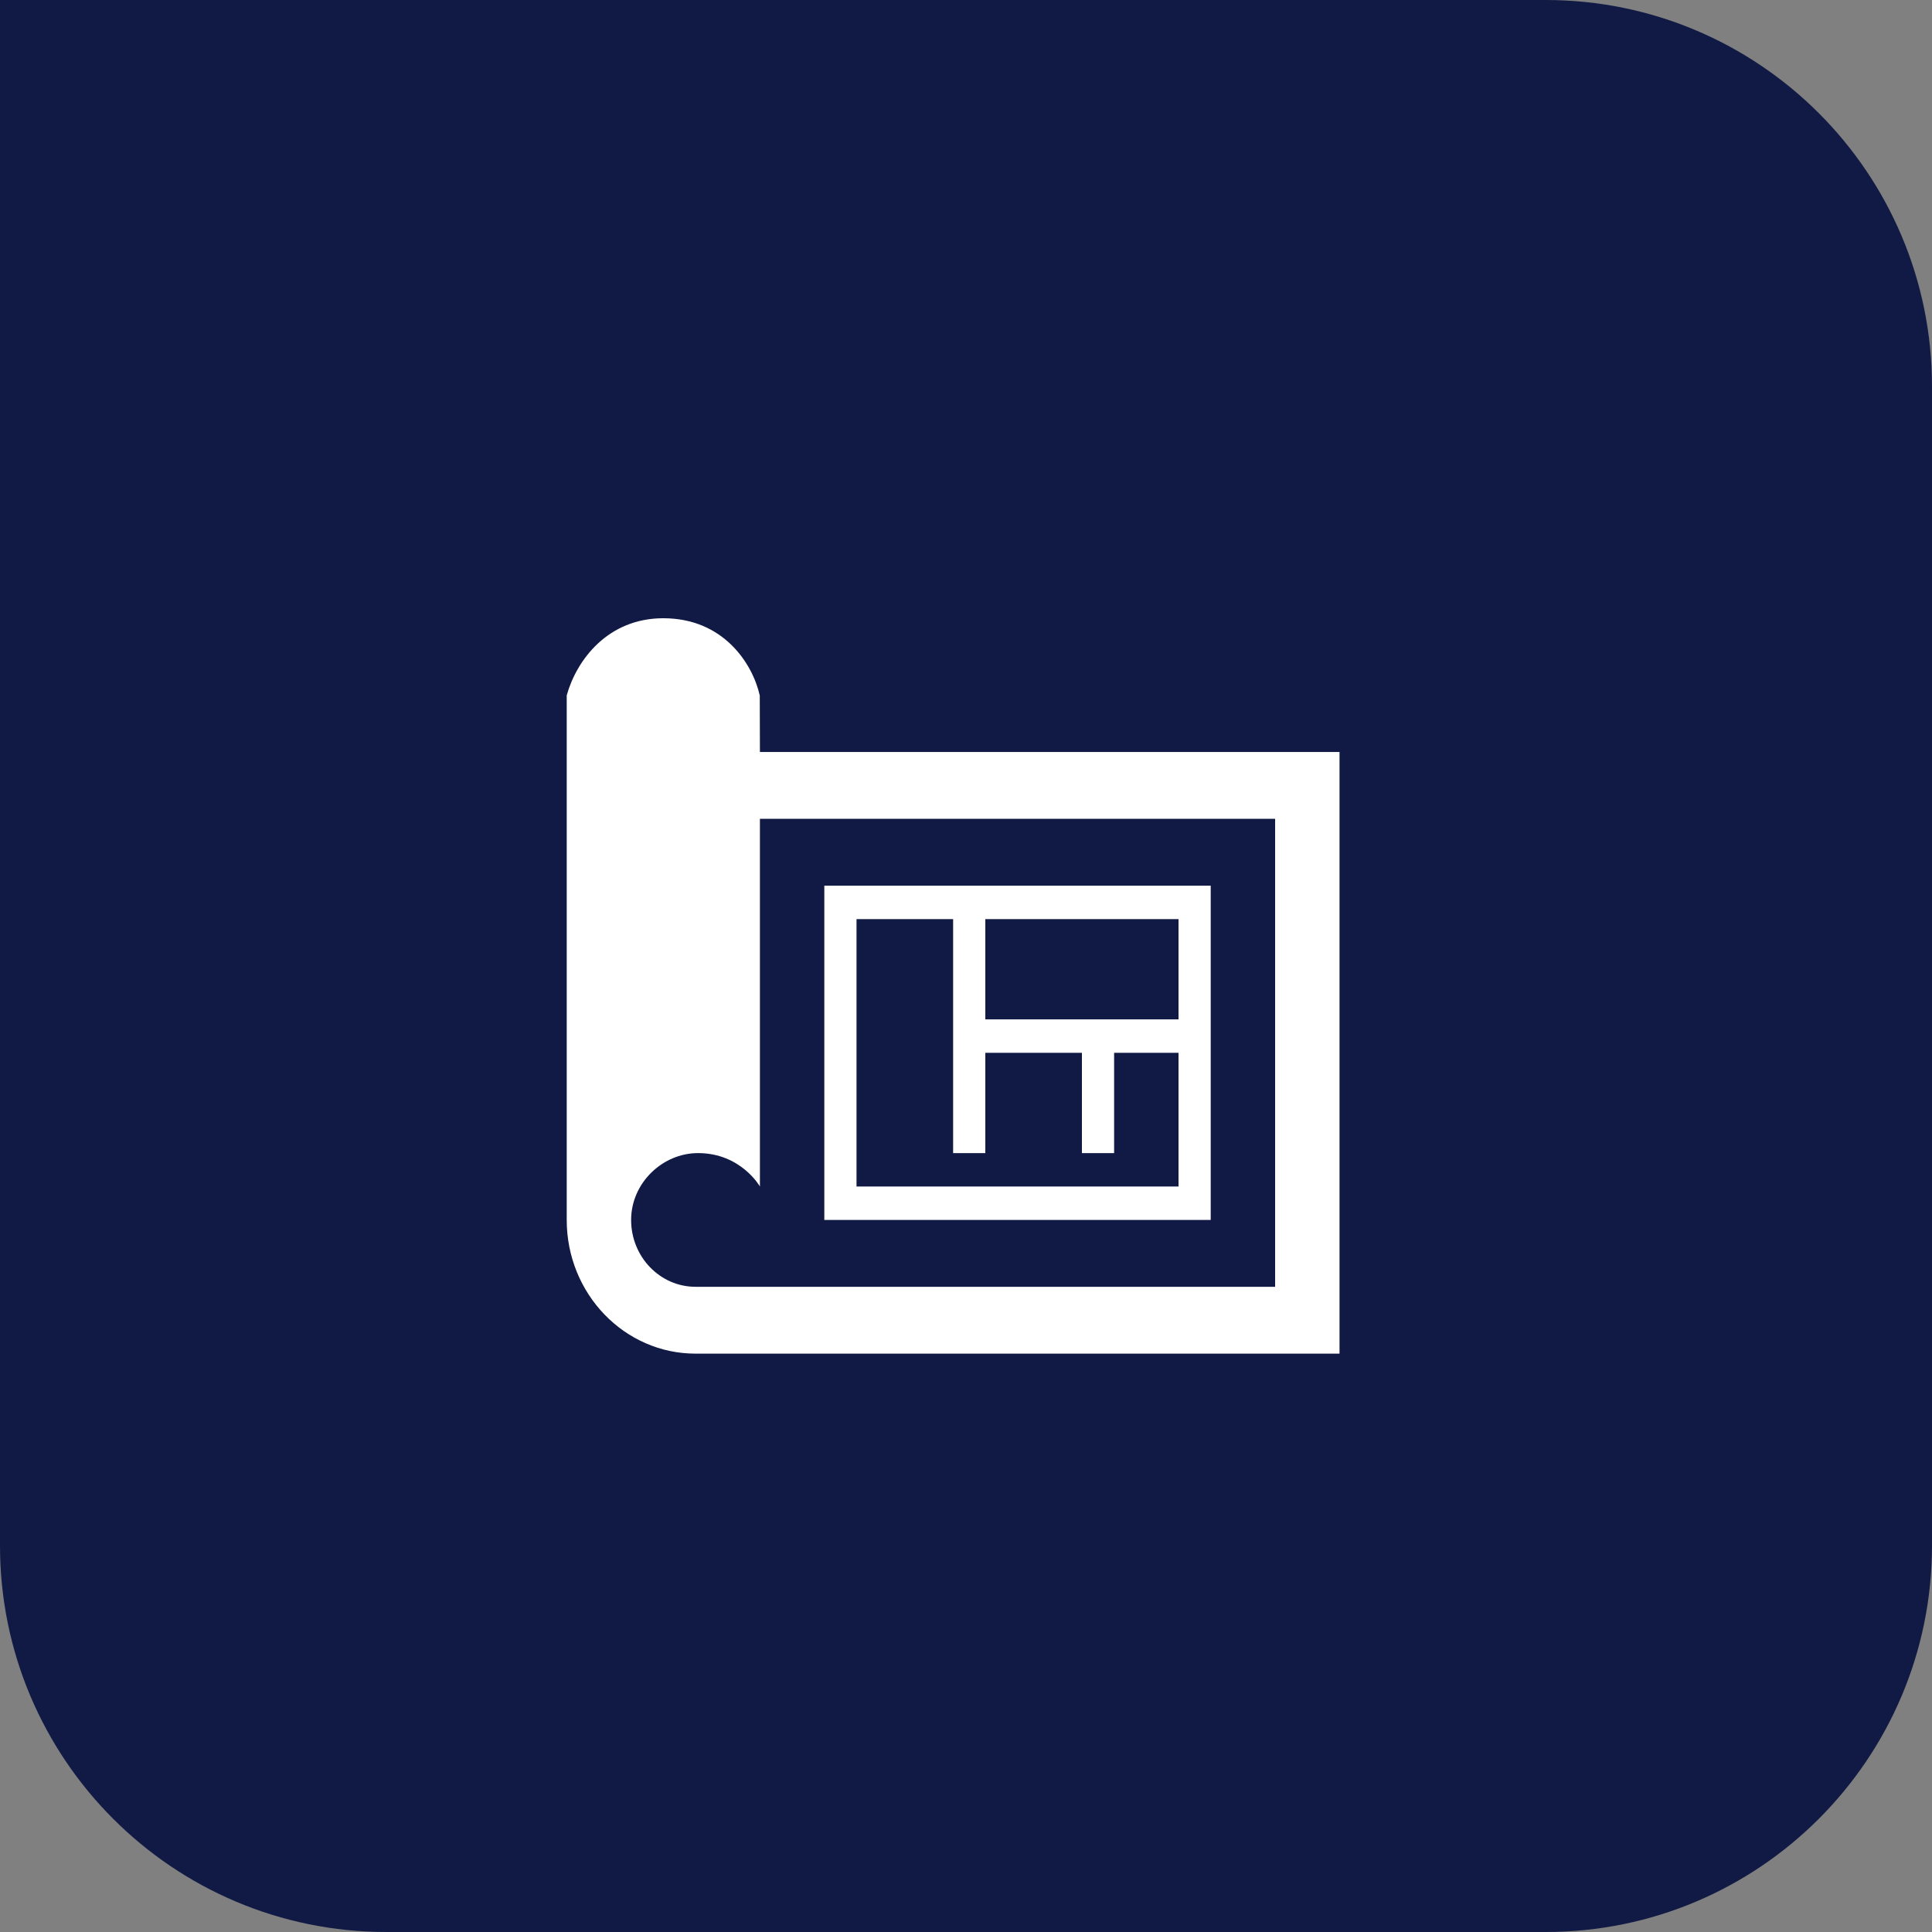 <svg width="75" height="75" viewBox="0 0 75 75" fill="none" xmlns="http://www.w3.org/2000/svg">
<rect x="0" y="0" width="75" height="75" fill="#808080" stroke="none"/>
<path d="M0 0H60C68.284 0 75 6.716 75 15V60C75 68.284 68.284 75 60 75H15C6.716 75 0 68.284 0 60V0Z" fill="#101A44"/>
<path fill-rule="evenodd" clip-rule="evenodd" d="M52 52.548H27C24.24 52.548 22 50.223 22 47.358V26.992C22.391 25.603 23.606 24 25.75 24C28.069 24 29.211 25.741 29.494 27L29.5 29.191H52V52.548ZM49.5 31.786H29.5V46.06C29.5 46.06 28.766 44.763 27.098 44.763C25.718 44.763 24.5 45.925 24.5 47.358C24.5 48.79 25.62 49.953 27 49.953H49.5V31.786ZM47 47.358H32V34.381H47V47.358ZM37 35.679H33.25V46.06H45.75V35.679H38.25V39.572H45.75V40.87H43.25V44.763H42V40.87H38.25V44.763H37V35.679Z" fill="white"/>
</svg>
